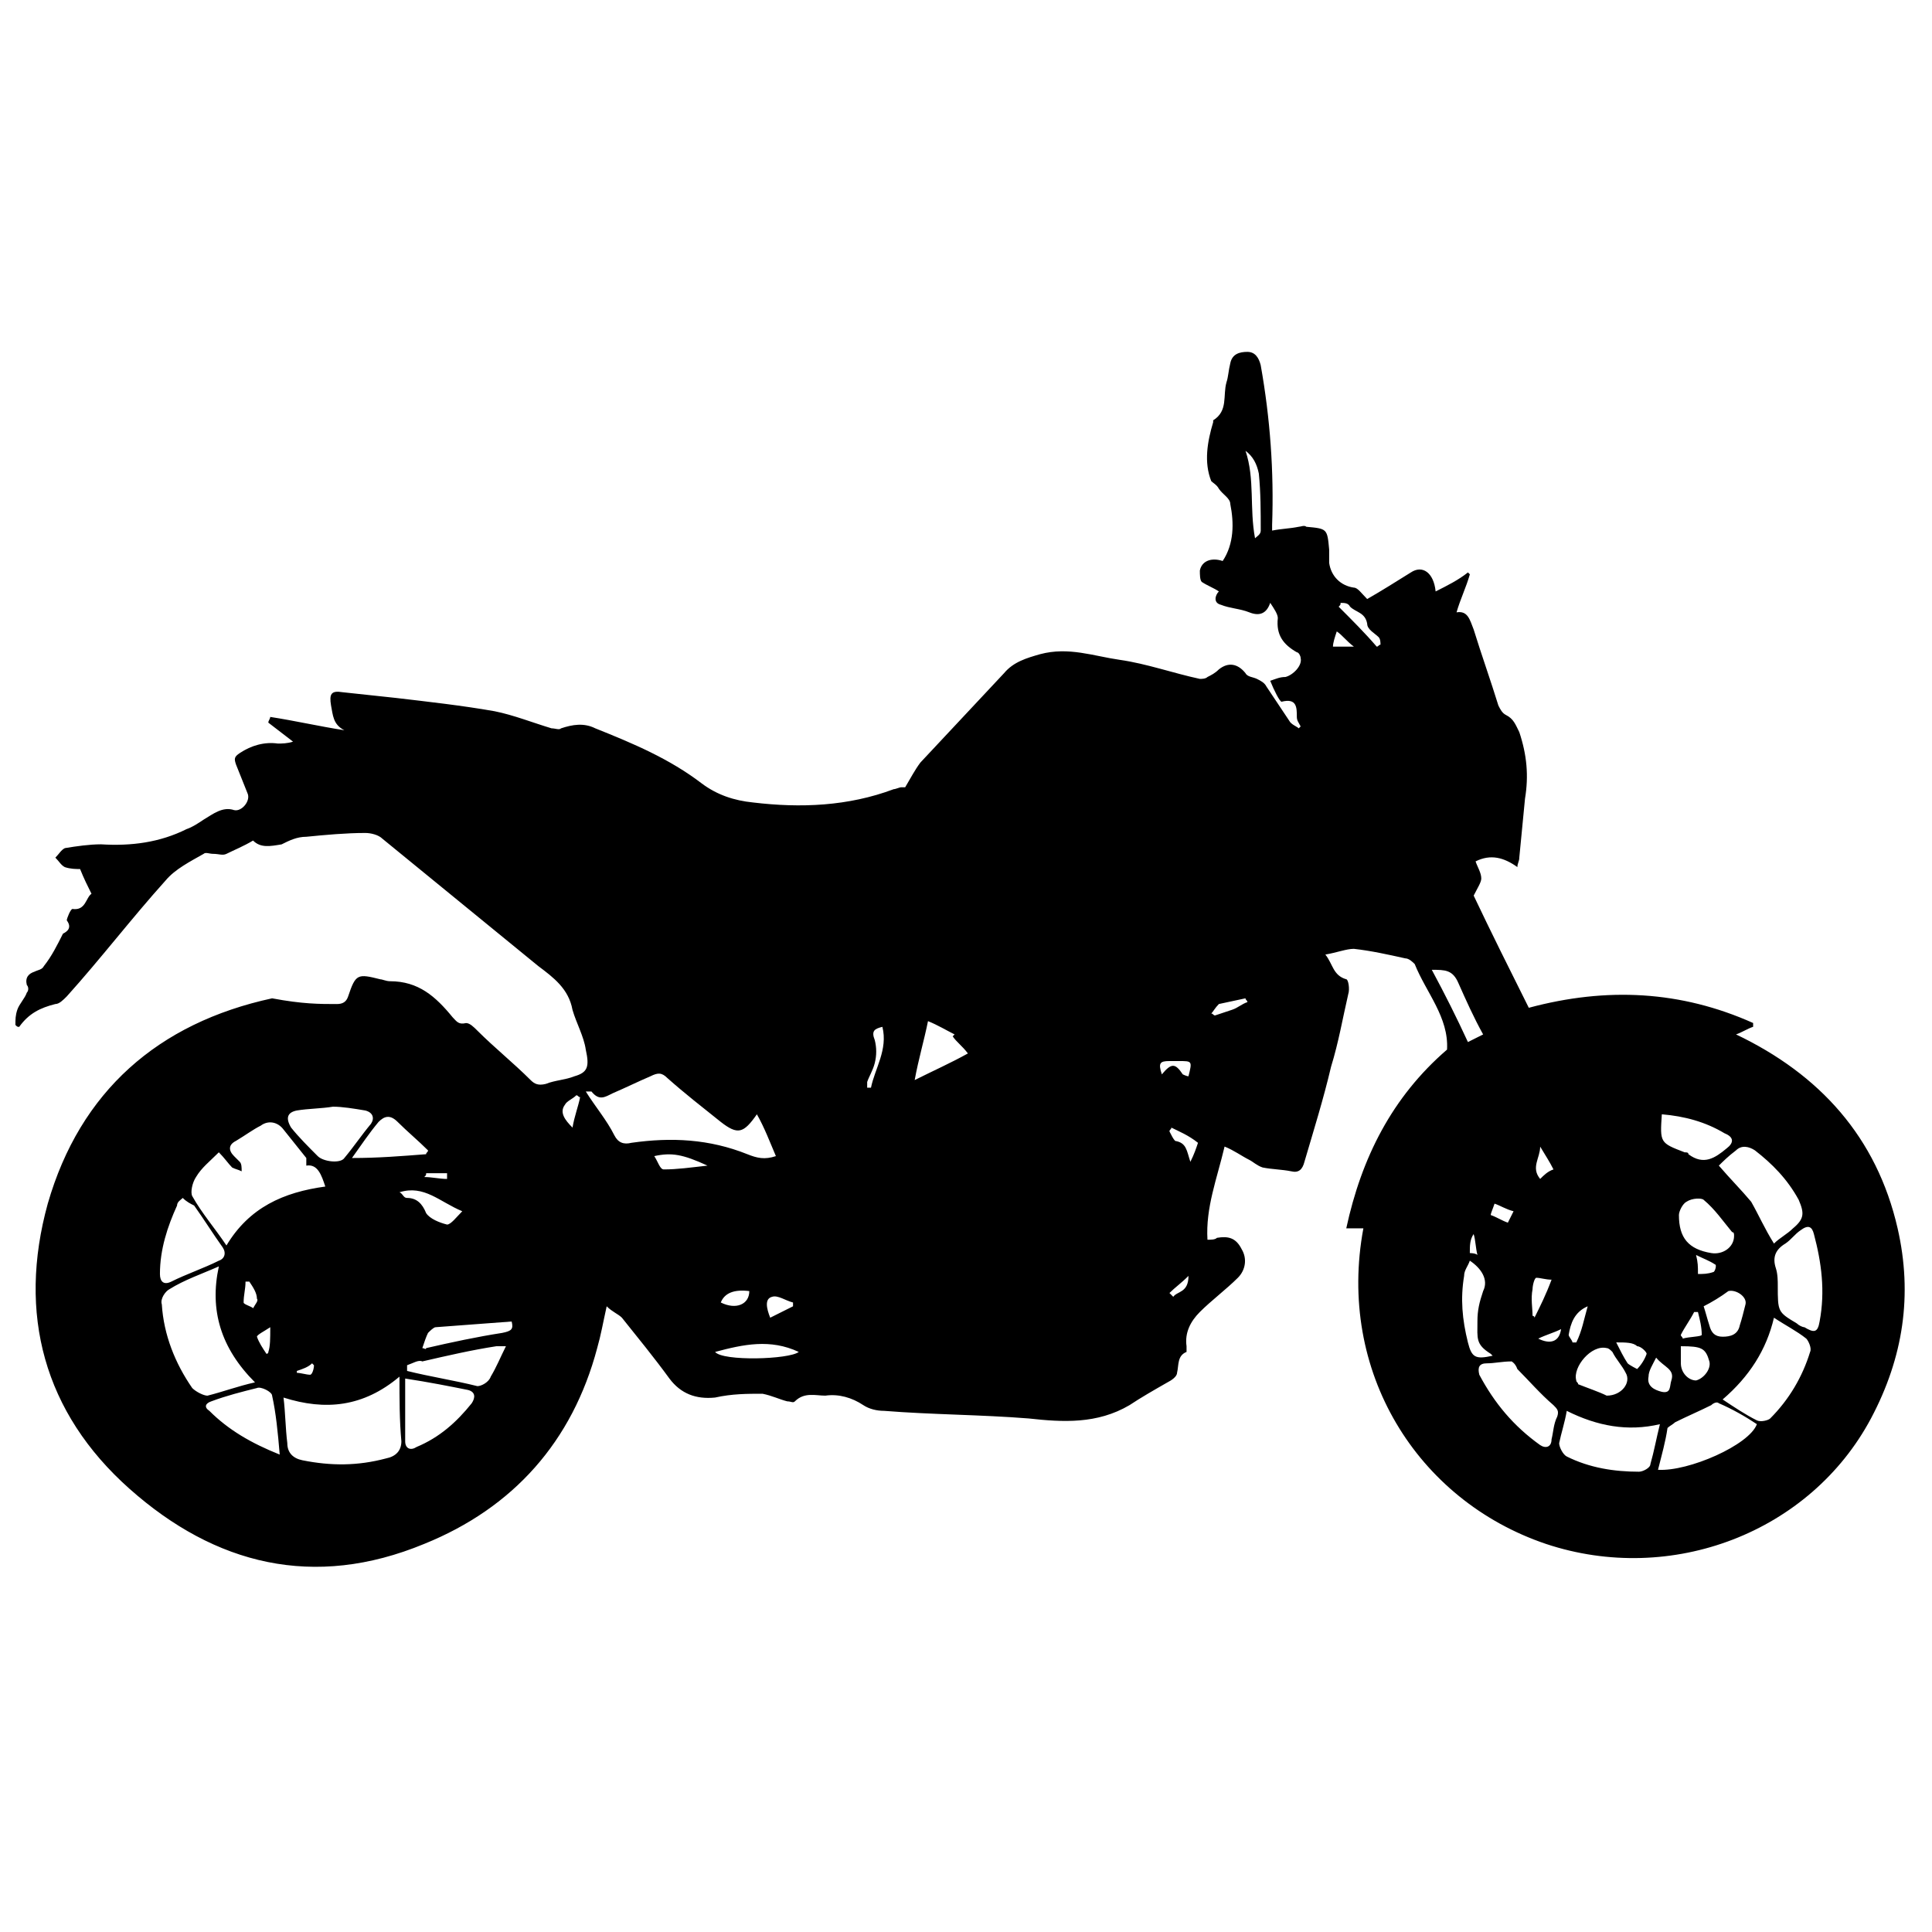 <?xml version="1.0" encoding="UTF-8"?>
<!-- Uploaded to: SVG Repo, www.svgrepo.com, Generator: SVG Repo Mixer Tools -->
<svg width="800px" height="800px" version="1.1" viewBox="144 144 512 512" xmlns="http://www.w3.org/2000/svg">
 <defs>
  <clipPath id="a">
   <path d="m148.09 237h500.91v323h-500.91z"/>
  </clipPath>
 </defs>
 <g clip-path="url(#a)">
  <path d="m211.07 366.75c-2.519 1.512-5.039 2.519-7.055 3.527-1.008 0.504-2.016 0-3.527 0-1.008 0-2.016-0.504-2.519 0-3.527 2.016-7.559 4.031-10.078 7.055-9.07 10.078-17.129 20.656-26.199 30.73-1.008 1.008-2.016 2.016-3.023 2.016-4.031 1.008-7.055 2.519-9.574 6.047-0.504 0-0.504 0-1.008-0.504 0-1.512 0-2.519 0.504-4.031 0.504-1.512 2.016-3.023 2.519-4.535 0.504-0.504 0.504-1.512 0-2.016-0.504-2.016 0.504-3.023 2.016-3.527 1.008-0.504 2.016-0.504 2.519-1.512 2.016-2.519 3.527-5.543 5.039-8.566 1.012-0.5 2.523-1.508 1.012-3.523 0-0.504 1.008-3.023 1.512-3.023 3.527 0.504 3.527-3.023 5.039-4.031-1.008-2.016-2.016-4.031-3.023-6.551-1.008 0-2.519 0-4.031-0.504-1.008-0.504-1.512-1.512-2.519-2.519 1.008-1.008 1.512-2.016 2.519-2.519 3.023-0.504 6.551-1.008 9.574-1.008 8.062 0.504 15.617-0.504 22.672-4.031 1.512-0.504 3.023-1.512 4.535-2.519 2.519-1.512 5.039-3.527 8.062-2.519 2.016 0.504 4.535-2.519 3.527-4.535-1.008-2.519-2.016-5.039-3.023-7.559-0.504-1.512-0.504-2.016 1.008-3.023 3.023-2.016 6.551-3.023 10.078-2.519 1.008 0 2.519 0 4.031-0.504-2.016-1.512-4.535-3.527-6.551-5.039 0-0.504 0.504-1.008 0.504-1.512 6.551 1.008 13.098 2.519 19.648 3.527-3.023-1.512-3.023-4.031-3.527-6.551-0.504-3.023 0-4.031 3.023-3.527 4.535 0.504 9.574 1.008 14.105 1.512 8.566 1.008 17.633 2.016 26.199 3.527 5.039 1.008 10.078 3.023 15.113 4.535 1.008 0 2.016 0.504 2.519 0 3.023-1.008 6.047-1.512 9.07 0 10.078 4.031 19.648 8.062 28.215 14.609 4.031 3.023 8.566 4.535 13.602 5.039 12.594 1.512 25.191 1.008 37.281-3.527 0.504 0 1.512-0.504 2.016-0.504h1.008c1.512-2.519 2.519-4.535 4.031-6.551 7.559-8.062 15.113-16.121 22.168-23.68 2.519-3.023 6.047-4.031 9.574-5.039 7.559-2.016 14.105 0.504 21.16 1.512 7.055 1.008 14.105 3.527 21.16 5.039 0.504 0 1.512 0 2.016-0.504 1.008-0.504 2.016-1.008 3.023-2.016 2.519-2.016 5.039-1.512 7.055 1.008 0.504 1.008 2.016 1.008 3.023 1.512s2.016 1.008 2.519 2.016c2.016 3.023 4.031 6.047 6.047 9.07 0.504 1.008 2.016 1.512 2.519 2.016 0 0 0.504-0.504 0.504-0.504-0.504-1.008-1.008-1.512-1.008-2.519 0-2.519 0-5.039-4.031-4.031-0.504 0-2.016-3.023-3.023-5.543 1.512-0.504 2.519-1.008 4.031-1.008 2.016-0.504 4.535-3.023 4.031-5.039 0-0.504-0.504-1.512-1.008-1.512-3.527-2.016-5.543-4.535-5.039-9.07 0-1.008-1.008-2.519-2.016-4.031-1.008 3.023-3.023 3.527-5.543 2.519-2.519-1.008-5.039-1.008-7.559-2.016-2.016-0.504-1.512-2.519-0.504-3.527-1.512-1.008-3.023-1.512-4.535-2.519-0.504-0.504-0.504-2.016-0.504-3.023 0.504-2.519 3.023-3.527 6.047-2.519 3.023-4.535 3.023-10.078 2.016-15.113 0-1.512-2.016-2.519-3.023-4.031-0.504-1.008-1.512-1.512-2.016-2.016-2.016-5.039-1.008-10.578 0.504-15.617v-0.504c4.031-2.519 2.519-6.551 3.527-10.078 0.504-1.512 0.504-3.023 1.008-5.039 0.504-2.519 2.519-3.023 4.535-3.023s3.023 1.512 3.527 3.527c2.519 14.105 3.527 28.215 3.023 42.32v1.512c2.519-0.504 4.535-0.504 7.055-1.008 0.504 0 1.512-0.504 2.016 0 5.543 0.504 5.543 0.504 6.047 6.047v3.527c0.504 3.527 3.023 6.047 6.551 6.551 1.008 0 2.016 1.512 3.527 3.023 3.527-2.016 7.559-4.535 11.586-7.055 3.023-2.016 6.047 0 6.551 5.039 3.023-1.512 6.047-3.023 8.566-5.039l0.504 0.504c-1.008 3.527-2.519 6.551-3.527 10.078 3.023-0.504 3.527 2.016 4.535 4.535 2.016 6.551 4.535 13.602 6.551 20.152 0.504 1.008 1.008 2.016 2.016 2.519 2.016 1.008 2.519 2.519 3.527 4.535 2.016 6.047 2.519 11.586 1.512 17.633-0.504 5.039-1.008 10.578-1.512 15.617 0 1.008-0.504 1.512-0.504 2.519-3.527-2.519-7.055-3.527-11.082-1.512 0.504 1.512 1.512 3.023 1.512 4.535 0 1.008-1.008 2.519-2.016 4.535 4.535 9.574 9.574 19.648 14.609 29.727 20.656-5.543 40.305-4.535 59.449 4.031v1.008c-1.512 0.504-3.023 1.512-4.535 2.016 22.168 10.578 37.281 27.207 42.824 51.387 4.031 17.633 1.512 34.258-7.055 50.383-16.121 30.23-52.898 44.336-86.152 33.25-34.258-11.586-55.418-45.848-48.367-83.633h-4.535c4.031-18.641 12.09-34.762 26.703-47.359 0.504-8.566-5.543-15.113-8.566-22.672-0.504-0.504-1.512-1.512-2.519-1.512-4.535-1.008-9.07-2.016-13.602-2.519-2.016 0-4.535 1.008-7.559 1.512 2.016 2.519 2.016 5.543 5.543 6.551 0.504 0 1.008 2.519 0.504 4.031-1.512 6.551-2.519 12.594-4.535 19.145-2.016 8.566-4.535 16.625-7.055 25.191-0.504 2.016-1.512 3.023-3.527 2.519-2.519-0.504-5.039-0.504-7.559-1.008-1.512-0.504-2.519-1.512-3.527-2.016-2.016-1.008-4.031-2.519-6.551-3.527-2.016 8.566-5.039 16.121-4.535 24.688 1.008 0 2.016 0 2.519-0.504 3.023-0.504 5.039 0 6.551 3.023 1.512 2.519 1.008 5.543-1.008 7.559-3.023 3.023-7.055 6.047-10.078 9.07-2.519 2.519-4.031 5.543-3.527 9.07v1.512c-2.519 1.008-2.016 3.527-2.519 5.543 0 1.008-1.512 2.016-2.519 2.519-3.527 2.016-7.055 4.031-10.078 6.047-8.566 5.039-17.633 4.535-26.703 3.527-12.594-1.008-25.695-1.008-38.289-2.016-2.016 0-4.031-0.504-5.543-1.512-3.023-2.016-6.551-3.023-10.078-2.519-2.519 0-5.543-1.008-8.062 1.512-0.504 0.504-1.008 0-2.016 0-2.016-0.504-4.031-1.512-6.551-2.016-4.031 0-8.062 0-12.594 1.008-5.039 0.504-9.07-1.008-12.09-5.039-4.031-5.543-8.566-11.082-12.594-16.121-1.008-1.008-2.519-1.512-4.031-3.023-1.008 4.535-1.512 7.559-2.519 11.082-6.551 24.688-22.168 42.32-45.848 51.891-29.223 12.09-55.418 5.543-78.09-14.609-22.672-20.152-29.727-46.352-21.664-75.57 8.566-29.727 29.223-47.863 59.449-54.41 8.059 1.516 12.594 1.516 17.129 1.516 1.512 0 2.519-0.504 3.023-2.016 2.016-6.047 2.519-6.047 8.566-4.535 0.504 0 1.512 0.504 2.519 0.504 7.559 0 12.09 4.031 16.625 9.574 1.008 1.008 1.512 2.016 3.527 1.512 1.008 0 2.016 1.008 3.023 2.016 4.535 4.535 9.574 8.566 14.105 13.098 1.008 1.008 2.016 1.512 4.031 1.008 2.519-1.008 5.039-1.008 7.559-2.016 3.527-1.008 4.031-2.519 3.023-7.055-0.504-3.527-2.519-7.055-3.527-10.578-1.008-5.543-5.039-8.566-9.07-11.586-13.602-11.082-27.711-22.672-41.312-33.754-1.008-1.008-3.023-1.512-4.535-1.512-5.039 0-10.578 0.504-15.617 1.008-2.519 0-4.535 1.008-6.551 2.016-3.023 0.5-5.543 1.004-7.559-1.012zm14.105 86.152v-2.016l-6.047-7.559c-1.512-2.016-4.031-2.519-6.047-1.008-2.016 1.008-4.031 2.519-6.551 4.031-2.016 1.008-2.016 2.519-0.504 4.031 0.504 0.504 1.008 1.008 1.512 1.512 0.504 0.504 0.504 1.512 0.504 2.519-1.008-0.504-1.512-0.504-2.519-1.008-1.008-1.008-2.016-2.519-3.527-4.031-2.519 2.519-4.535 4.031-6.047 6.551-1.008 1.512-1.512 4.031-1.008 5.039 2.519 4.535 6.047 8.566 9.07 13.098 6.047-10.078 15.113-14.105 26.199-15.617-1.004-3.023-2.012-6.047-5.035-5.543zm74.062-19.648c2.519 4.031 5.543 7.559 7.559 11.586 1.008 2.016 2.519 2.519 4.535 2.016 10.578-1.512 20.656-1.008 30.73 3.023 2.519 1.008 4.535 1.512 7.559 0.504-1.512-3.527-3.023-7.559-5.039-11.082-3.527 5.039-5.039 5.543-9.574 2.016-5.039-4.031-9.574-7.559-14.105-11.586-1.512-1.512-2.519-1.512-4.535-0.504-3.527 1.512-6.551 3.023-10.078 4.535-2.016 1.008-3.527 2.016-5.543-0.504 0-0.004-0.5-0.004-1.508-0.004zm-49.375 75.57c-9.574 8.062-19.648 9.07-30.73 5.543 0.504 4.031 0.504 8.062 1.008 12.09 0 2.519 1.512 4.031 4.031 4.535 7.559 1.512 14.609 1.512 22.168-0.504 2.519-0.504 4.031-2.016 4.031-4.535-0.508-5.539-0.508-11.082-0.508-17.129zm-47.863-29.219c-4.535 2.016-9.07 3.527-13.098 6.047-1.008 0.504-2.519 2.519-2.016 4.031 0.504 8.062 3.527 15.617 8.062 22.168 1.008 1.008 3.023 2.016 4.031 2.016 4.031-1.008 8.062-2.519 12.594-3.527-9.07-9.07-12.094-19.148-9.574-30.734zm398.52 35.266c3.023 2.016 6.047 4.031 9.07 5.543 1.008 0.504 3.023 0 3.527-0.504 5.039-5.039 8.566-11.082 10.578-17.633 0.504-1.008-0.504-3.023-1.008-3.527-2.519-2.016-5.543-3.527-8.566-5.543-2.016 8.566-6.551 15.617-13.602 21.664zm-41.312 3.023c-0.504 3.023-1.512 6.047-2.016 8.566 0 1.008 1.008 3.023 2.016 3.527 6.047 3.023 12.594 4.031 19.145 4.031 1.008 0 3.023-1.008 3.023-2.016 1.008-3.527 1.512-6.551 2.519-10.578-8.566 2.012-16.629 0.5-24.688-3.531zm54.914-44.336c1.512-1.512 3.527-2.519 5.039-4.031 3.023-2.519 3.023-4.031 1.512-7.559-3.023-5.543-7.055-9.574-11.586-13.098-1.512-1.008-3.527-1.512-5.039 0-2.016 1.512-3.527 3.023-4.535 4.031 3.023 3.527 6.047 6.551 8.566 9.574 2.012 3.523 3.523 7.051 6.043 11.082zm-30.73 59.953c8.062 0.504 24.184-6.551 26.199-12.09-3.023-2.016-6.551-4.031-10.078-5.543-0.504-0.504-1.512 0-2.016 0.504-3.023 1.512-6.551 3.023-9.574 4.535-0.504 0.504-1.512 1.008-2.016 1.512-0.5 3.523-1.508 7.051-2.516 11.082zm31.738-48.871c0 7.055 0 7.055 5.039 10.078 0.504 0.504 1.512 1.008 2.016 1.008 2.519 1.512 3.527 1.512 4.031-1.512 1.512-8.062 0.504-15.617-1.512-23.176-0.504-2.016-1.512-2.519-3.527-1.008-1.512 1.008-2.519 2.519-4.031 3.527-2.519 1.512-3.527 3.527-2.519 6.551 0.504 1.512 0.504 3.527 0.504 4.531zm-70.531 20.152c-2.519 0-4.535 0.504-6.551 0.504s-2.519 1.008-2.016 3.023c4.031 7.559 9.07 13.602 16.121 18.641 1.512 1.008 3.023 0.504 3.023-1.512 0.504-2.016 0.504-4.031 1.512-6.047 0.504-1.512 0-2.016-1.008-3.023-3.527-3.023-6.551-6.551-9.574-9.574-0.504-1.508-1.508-2.012-1.508-2.012zm-293.22 4.535v16.625c0 2.016 1.512 2.519 3.023 1.512 6.047-2.519 10.578-6.551 14.609-11.586 1.008-1.512 1.008-3.023-1.008-3.527-5.039-1.008-10.074-2.016-16.625-3.023zm-19.145-72.043c-3.023 0.504-6.551 0.504-9.574 1.008-2.519 0.504-3.023 2.016-1.512 4.535 2.016 2.519 4.535 5.039 7.055 7.559 1.512 1.512 6.047 2.016 7.055 0.504 2.519-3.023 4.535-6.047 7.055-9.07 1.008-1.512 0.504-3.023-1.512-3.527-3.023-0.504-6.047-1.008-8.566-1.008zm-39.801 24.184c-0.504 0.504-1.512 1.008-1.512 2.016-2.519 5.543-4.535 11.586-4.535 18.137 0 2.016 1.008 3.023 3.023 2.016 4.031-2.016 8.566-3.527 12.594-5.543 1.512-0.504 2.016-2.016 1.008-3.527-2.519-3.527-5.039-7.559-7.559-11.082-1.004-0.504-2.012-1.008-3.019-2.016zm25.695 68.012c-0.504-6.047-1.008-11.082-2.016-15.617 0-1.008-3.023-2.519-4.031-2.016-4.031 1.008-8.062 2.016-12.09 3.527-1.512 0.504-2.016 1.512-0.504 2.519 5.035 5.039 11.082 8.562 18.641 11.586zm33.754-23.68v1.512c6.047 1.512 12.594 2.519 18.641 4.031 1.008 0 3.023-1.008 3.527-2.519 1.512-2.519 2.519-5.039 4.031-8.062h-2.519c-6.551 1.008-13.098 2.519-19.648 4.031-1.008-0.504-2.519 0.504-4.031 1.008zm332.52-66.5c-0.504 7.559-0.504 7.559 6.047 10.078 0.504 0 1.008 0 1.008 0.504 4.031 3.023 7.055 1.008 10.078-1.512 2.016-1.512 2.016-3.023-0.504-4.031-5.043-3.023-10.586-4.535-16.629-5.039zm19.145 32.242c0-0.504 0-1.008-0.504-1.008-2.519-3.023-4.535-6.047-7.559-8.566-0.504-0.504-3.023-0.504-4.535 0.504-1.008 0.504-2.016 2.519-2.016 3.527 0 6.047 2.519 9.07 8.566 10.078 3.023 0.504 6.047-1.512 6.047-4.535zm-33.758 42.32c4.031 0 6.551-3.527 5.039-6.047-1.008-2.016-2.519-3.527-3.527-5.543-0.504-0.504-1.008-1.008-1.512-1.008-4.031-1.008-9.07 5.039-8.062 8.566 0 0.504 0.504 0.504 0.504 1.008 2.523 1.008 5.543 2.016 7.559 3.023zm-312.86-63.984c0-0.504 0.504-0.504 0.504-1.008-2.519-2.519-5.543-5.039-8.062-7.559-2.016-2.016-3.527-1.512-5.039 0-2.519 3.023-4.535 6.047-7.055 9.574 7.055 0 13.102-0.504 19.652-1.008zm133-35.266c-1.008 5.039-2.519 10.078-3.527 15.617 5.039-2.519 9.574-4.535 14.105-7.055-1.512-2.016-3.023-3.023-4.031-4.535 0 0 0.504-0.504 0.504-0.504-2.012-1.004-4.531-2.516-7.051-3.523zm143.59 63.48c-0.504 1.512-1.512 2.519-1.512 4.031-1.008 6.047-0.504 11.586 1.008 17.633 1.008 4.031 2.016 4.535 6.551 3.527l-0.504-0.504c-4.031-2.519-3.527-4.031-3.527-8.566 0-3.023 0.504-5.039 1.512-8.062 1.512-3.019-0.504-6.043-3.527-8.059zm61.969 12.09c0.504 1.512 1.008 3.527 1.512 5.039 0.504 2.016 1.512 3.023 3.527 3.023s4.031-0.504 4.535-3.023c0.504-1.512 1.008-3.527 1.512-5.543s-2.519-4.031-4.535-3.527c-2.016 1.512-4.535 3.023-6.551 4.031zm-315.89 4.031c-6.551 0.504-13.602 1.008-20.152 1.512-0.504 0-1.512 1.008-2.016 1.512-0.504 1.008-1.008 2.519-1.512 4.031 0.504 0 1.008 0.504 1.008 0 6.551-1.512 13.602-3.023 20.152-4.031 2.519-0.504 3.023-1.008 2.519-3.023zm257.45-76.074c-2.519-4.535-4.535-9.07-6.551-13.602-1.512-3.527-3.527-3.527-7.055-3.527 3.527 6.551 6.551 12.594 9.574 19.145 2.016-1.008 3.023-1.512 4.031-2.016zm-181.37 84.137c-7.559-3.527-14.609-2.016-22.168 0 2.016 2.516 19.648 2.012 22.168 0zm-105.8-42.32c1.008 0.504 1.008 1.512 2.016 1.512 2.519 0 4.031 1.512 5.039 4.031 1.008 1.512 3.527 2.519 5.543 3.023 1.008 0 2.519-2.016 4.031-3.527-6.051-2.519-10.078-7.055-16.629-5.039zm339.57 40.809v4.535c0 2.519 2.016 4.535 4.031 4.535 2.016-0.504 4.031-3.023 3.527-5.039-1.008-3.527-2.016-4.031-7.559-4.031zm-112.85-214.12c0.504-0.504 1.512-1.008 1.512-2.016 0-5.039 0-10.078-0.504-15.113-0.504-2.519-1.512-4.535-3.527-6.047 2.519 7.559 1.008 15.117 2.519 23.176zm106.3 217.14c-1.008 2.016-2.016 3.527-2.016 5.039-0.504 2.519 1.512 3.527 3.527 4.031 2.519 0.504 2.016-1.512 2.519-3.023 1.004-3.027-2.016-3.531-4.031-6.047zm-10.582-4.031c1.008 2.016 2.016 4.031 3.023 5.543 0.504 0.504 2.519 1.512 2.519 1.512 1.008-1.008 2.016-2.519 2.519-4.031 0-0.504-1.512-2.016-2.519-2.016-1.008-1.008-3.023-1.008-5.543-1.008zm-73.051-195.98c0 0.504 0 0.504-0.504 1.008 3.527 3.527 7.055 7.055 10.078 10.578 0.504 0 0.504-0.504 1.008-0.504 0-0.504 0-1.512-0.504-2.016-1.008-1.008-3.023-2.016-3.023-3.527-0.504-3.023-3.023-3.023-4.535-4.535-0.504-1.004-1.512-1.004-2.519-1.004zm-167.77 149.13c-6.551-3.023-9.574-3.527-14.105-2.519 1.008 1.512 1.512 3.527 2.519 3.527 3.523 0 7.051-0.504 11.586-1.008zm218.65 39.801s0.504 0 0.504 0.504c1.512-3.023 3.023-6.047 4.535-10.078-1.512 0-3.023-0.504-4.031-0.504-0.504 0-1.008 2.016-1.008 3.023-0.504 2.519 0 5.039 0 7.055zm-202.03 0.504c2.016-1.008 4.031-2.016 6.047-3.023v-1.008c-2.016-0.504-4.031-2.016-5.543-1.512-2.016 0.504-1.512 3.023-0.504 5.543zm245.86-1.512h-1.008c-1.008 2.016-2.519 4.031-3.527 6.047 0 0.504 0.504 0.504 0.504 1.008 1.512-0.504 5.039-0.504 5.039-1.008 0-2.016-0.504-4.031-1.008-6.047zm-29.219-1.512c-3.527 1.512-4.535 4.535-5.039 7.559 0 0.504 1.008 1.512 1.008 2.016h1.008c1.512-3.023 2.016-6.047 3.023-9.574zm-186.91-74.059c-2.016 0.504-3.023 1.008-2.016 3.527 0.504 2.016 0.504 4.031 0 6.047-0.504 2.016-1.512 3.527-2.016 5.039v1.512h1.008c1.008-5.043 4.535-10.078 3.023-16.125zm-167.77 67.512h-1.008c0 2.016-0.504 3.527-0.504 5.543 0 0.504 2.016 1.008 2.519 1.512 0.504-1.008 1.512-2.016 1.008-2.519 0-1.516-1.008-3.027-2.016-4.535zm85.648-40.809c0.504-3.023 1.512-5.543 2.016-8.062-0.504 0-0.504-0.504-1.008-0.504-1.008 1.008-2.519 1.512-3.023 2.519-1.512 2.016 0 4.031 2.016 6.047zm46.852 43.324c-4.031-0.504-6.551 0.504-7.559 3.023 4.035 2.016 7.559 0.504 7.559-3.023zm111.85-43.324c0 0.504-0.504 0.504-0.504 1.008 0.504 1.008 1.008 2.016 1.512 2.519 3.023 0.504 3.023 2.519 4.031 5.543 1.008-2.016 1.512-3.527 2.016-5.039-2.519-2.019-5.039-3.027-7.055-4.031zm97.738 13.602c1.008-1.008 2.016-2.016 3.527-2.519-1.008-2.016-2.016-3.527-3.527-6.047 0 3.023-2.519 5.543 0 8.566zm-93.203-27.207c1.008-4.031 1.008-4.031-2.519-4.031h-2.519c-2.519 0-3.023 0.504-2.016 3.527 2.519-3.023 3.527-3.023 5.543 0 0 0 1.008 0.504 1.512 0.504zm135.02 52.398c1.512 0 2.519 0 4.031-0.504 0.504 0 1.008-2.016 0.504-2.016-1.512-1.008-3.023-1.512-5.039-2.519 0.504 2.016 0.504 3.023 0.504 5.039zm-53.906-18.641c-0.504 1.512-1.008 2.519-1.008 3.023 1.512 0.504 3.023 1.512 4.535 2.016 0.504-1.008 1.008-2.016 1.512-3.023-2.016-0.508-3.527-1.516-5.039-2.016zm-75.07-50.383c0.504 0 0.504 0.504 1.008 0.504 1.512-0.504 3.023-1.008 4.535-1.512 1.512-0.504 2.519-1.512 4.031-2.016 0-0.504-0.504-0.504-0.504-1.008-2.519 0.504-4.535 1.008-7.055 1.512-1.008 1.008-1.512 2.016-2.016 2.519zm-249.38 83.129c-1.512 1.008-3.527 2.016-3.527 2.519 0.504 1.512 1.512 3.023 2.519 4.535 0 0 0.504 0 0.504-0.504 0.504-1.512 0.504-3.527 0.504-6.551zm287.17-180.36c-2.016-1.512-3.023-3.023-4.535-4.031-0.504 1.512-1.008 3.023-1.008 4.031h5.543zm-43.832 166.76c-2.016 2.016-3.527 3.023-5.039 4.535l1.008 1.008c1.008-1.516 4.031-1.012 4.031-5.543zm-236.29 25.188v0.504c1.008 0 2.519 0.504 3.527 0.504 0.504 0 1.008-1.512 1.008-2.519l-0.504-0.504c-1.008 1.008-2.519 1.512-4.031 2.016zm34.262-52.395c0 0.504 0 0.504-0.504 1.008 2.016 0 4.031 0.504 6.047 0.504v-1.512h-5.543zm300.77 41.312c-2.016 1.008-4.031 1.512-6.047 2.519 3.023 1.512 5.543 1.008 6.047-2.519zm-22.168-19.648c-0.504-2.016-0.504-4.031-1.008-5.543-1.008 1.512-1.008 3.023-1.008 5.039 0 0 1.512 0 2.016 0.504z" fill-rule="evenodd"/>
 </g>
</svg>